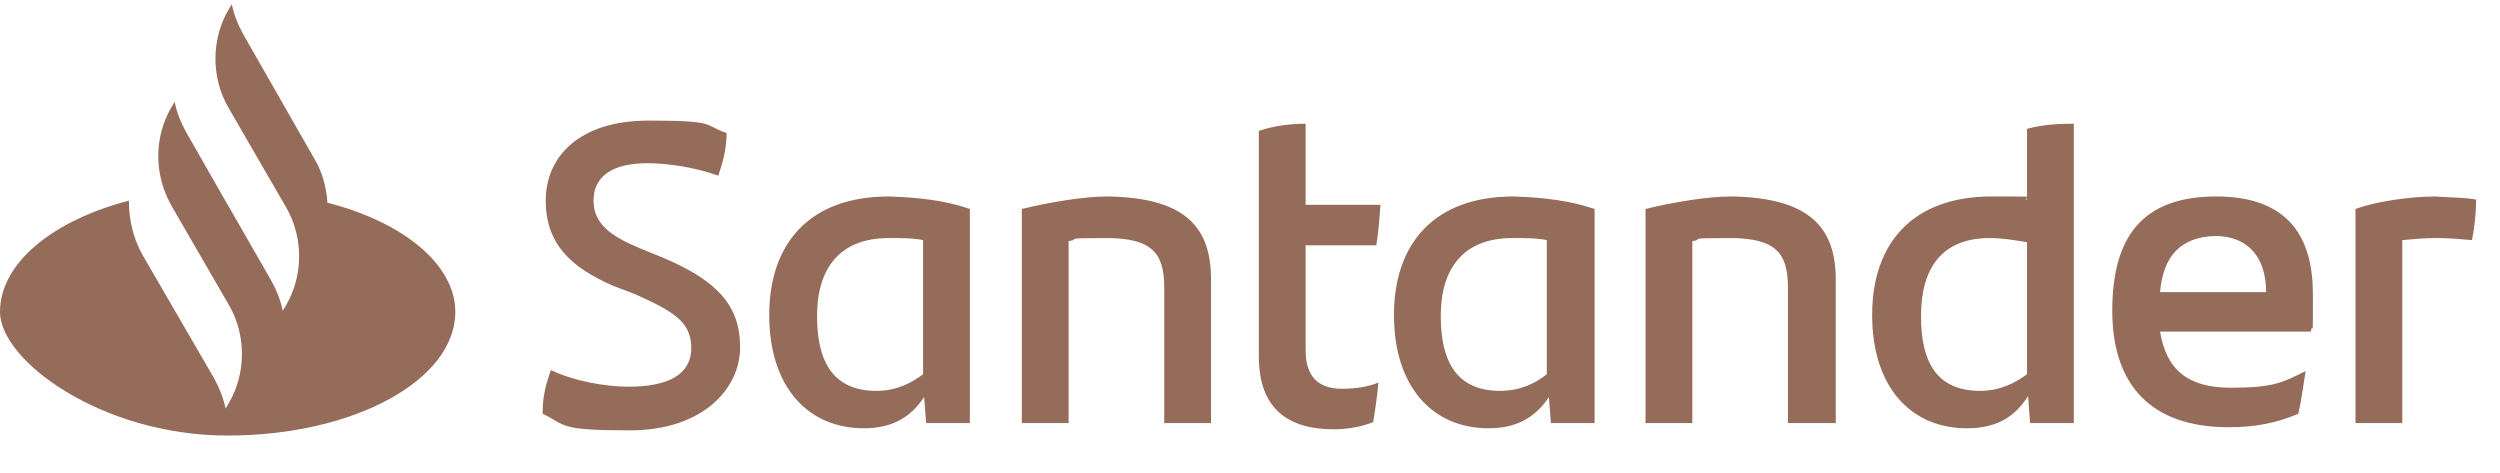 <svg xmlns="http://www.w3.org/2000/svg" id="Capa_1" viewBox="0 0 240.5 45.5"><defs><style>      .st0 {        fill: #956b5a;      }    </style></defs><path class="st0" d="M31.5,19.5c-.1-1.5-.5-3-1.3-4.3l-6.8-11.9c-.5-.9-.9-1.9-1.1-2.9l-.3.5c-1.7,2.9-1.7,6.6,0,9.5l5.5,9.5c1.7,2.9,1.7,6.6,0,9.5l-.3.5c-.2-1-.6-2-1.1-2.9l-5-8.7-3.2-5.6c-.5-.9-.9-1.9-1.1-2.9l-.3.5c-1.7,2.9-1.7,6.5,0,9.5l5.5,9.5c1.7,2.9,1.7,6.6,0,9.5l-.3.5c-.2-1-.6-2-1.1-2.9l-6.9-11.9c-.9-1.6-1.3-3.4-1.3-5.2C5.1,21.2,0,25.3,0,30s9.8,11.9,21.9,11.9,21.9-5.3,21.9-11.9c0-4.5-4.9-8.6-12.3-10.5ZM52.2,39.8c0-1.7.3-2.8.8-4.2,2.3,1.1,5.3,1.6,7.5,1.6,3.8,0,6-1.2,6-3.7s-1.6-3.5-5.4-5.2l-2.1-.8c-3.9-1.7-6.5-3.9-6.5-8.2s3.3-7.7,9.9-7.7,5.2.4,7.5,1.2c0,1.6-.4,2.9-.8,4.1-2.2-.8-4.9-1.2-6.8-1.2-3.6,0-5.2,1.4-5.2,3.6s1.6,3.4,4.5,4.6l2.2.9c5.2,2.2,7.4,4.6,7.4,8.6s-3.6,8-10.6,8-6.1-.5-8.4-1.6ZM93.3,20.1v20.6h-4.2l-.2-2.5c-1.2,1.8-2.9,3-5.8,3-5.4,0-9.1-4-9.1-10.9s3.9-11.4,11.5-11.4c3,.1,5.5.4,7.8,1.2ZM88.8,36v-12.9c-.9-.2-2-.2-3.3-.2-4.7,0-6.9,2.9-6.9,7.5s1.7,7.2,5.7,7.2c1.9,0,3.3-.7,4.5-1.6ZM116.5,26.9v13.8h-4.5v-13c0-3.3-1.1-4.8-5.6-4.8s-2.3.1-3.6.3v17.5h-4.5v-20.6c2.9-.7,6.1-1.2,8.2-1.2,7.6.1,10,3,10,8ZM129.1,37.4c1.3,0,2.6-.2,3.5-.6-.1,1.2-.3,2.6-.5,3.8-1.2.5-2.6.7-3.8.7-4.4,0-7.2-2-7.2-7V12.6c1.4-.5,3.1-.7,4.5-.7v7.8h7.2c-.1,1.4-.2,2.7-.4,3.9h-6.8v10.1c0,2.6,1.3,3.7,3.5,3.7ZM153.4,20.1v20.6h-4.2l-.2-2.5c-1.2,1.8-2.9,3-5.8,3-5.4,0-9.1-4-9.1-10.9s3.9-11.4,11.5-11.4c3,.1,5.4.4,7.8,1.2ZM148.8,36v-12.9c-.9-.2-2-.2-3.3-.2-4.7,0-6.9,2.9-6.9,7.5s1.7,7.2,5.7,7.2c1.9,0,3.4-.7,4.5-1.6ZM176.6,26.9v13.8h-4.6v-13c0-3.3-1.1-4.8-5.6-4.8s-2.3.1-3.6.3v17.5h-4.5v-20.6c2.9-.7,6.1-1.2,8.2-1.2,7.6.1,10.1,3,10.1,8h0ZM199.5,11.9v28.8h-4.2l-.2-2.6c-1.2,1.9-2.9,3.1-5.9,3.1-5.4,0-9.1-4-9.1-10.9s3.9-11.4,11.5-11.4,2.3.1,3.4.3v-6.8c1.4-.4,3-.5,4.5-.5ZM195,36v-12.7c-1.2-.2-2.4-.4-3.6-.4-4.5,0-6.6,2.8-6.6,7.5s1.7,7.2,5.7,7.2c1.8,0,3.3-.7,4.5-1.6h0ZM222.3,31.9h-14.5c.6,3.7,2.7,5.4,6.8,5.4s5-.5,7.2-1.6c-.2,1.2-.4,2.8-.7,4.1-2.1.9-4.2,1.3-6.7,1.3-7.6,0-11.2-4.2-11.2-11.2s2.8-11,10-11,9.3,4.2,9.3,9.4,0,2.4-.2,3.6h0ZM207.8,28.1h10.2c0-3.4-1.8-5.4-4.9-5.4-3.3.1-5,1.9-5.3,5.4ZM238.2,19.2c0,1.4-.2,3-.4,3.9-1.1-.1-2.1-.2-3.4-.2s-2.2.1-3.3.2v17.6h-4.5v-20.6c1.9-.7,5.2-1.2,7.7-1.2,1.3.1,2.9.1,3.9.3Z"></path></svg>